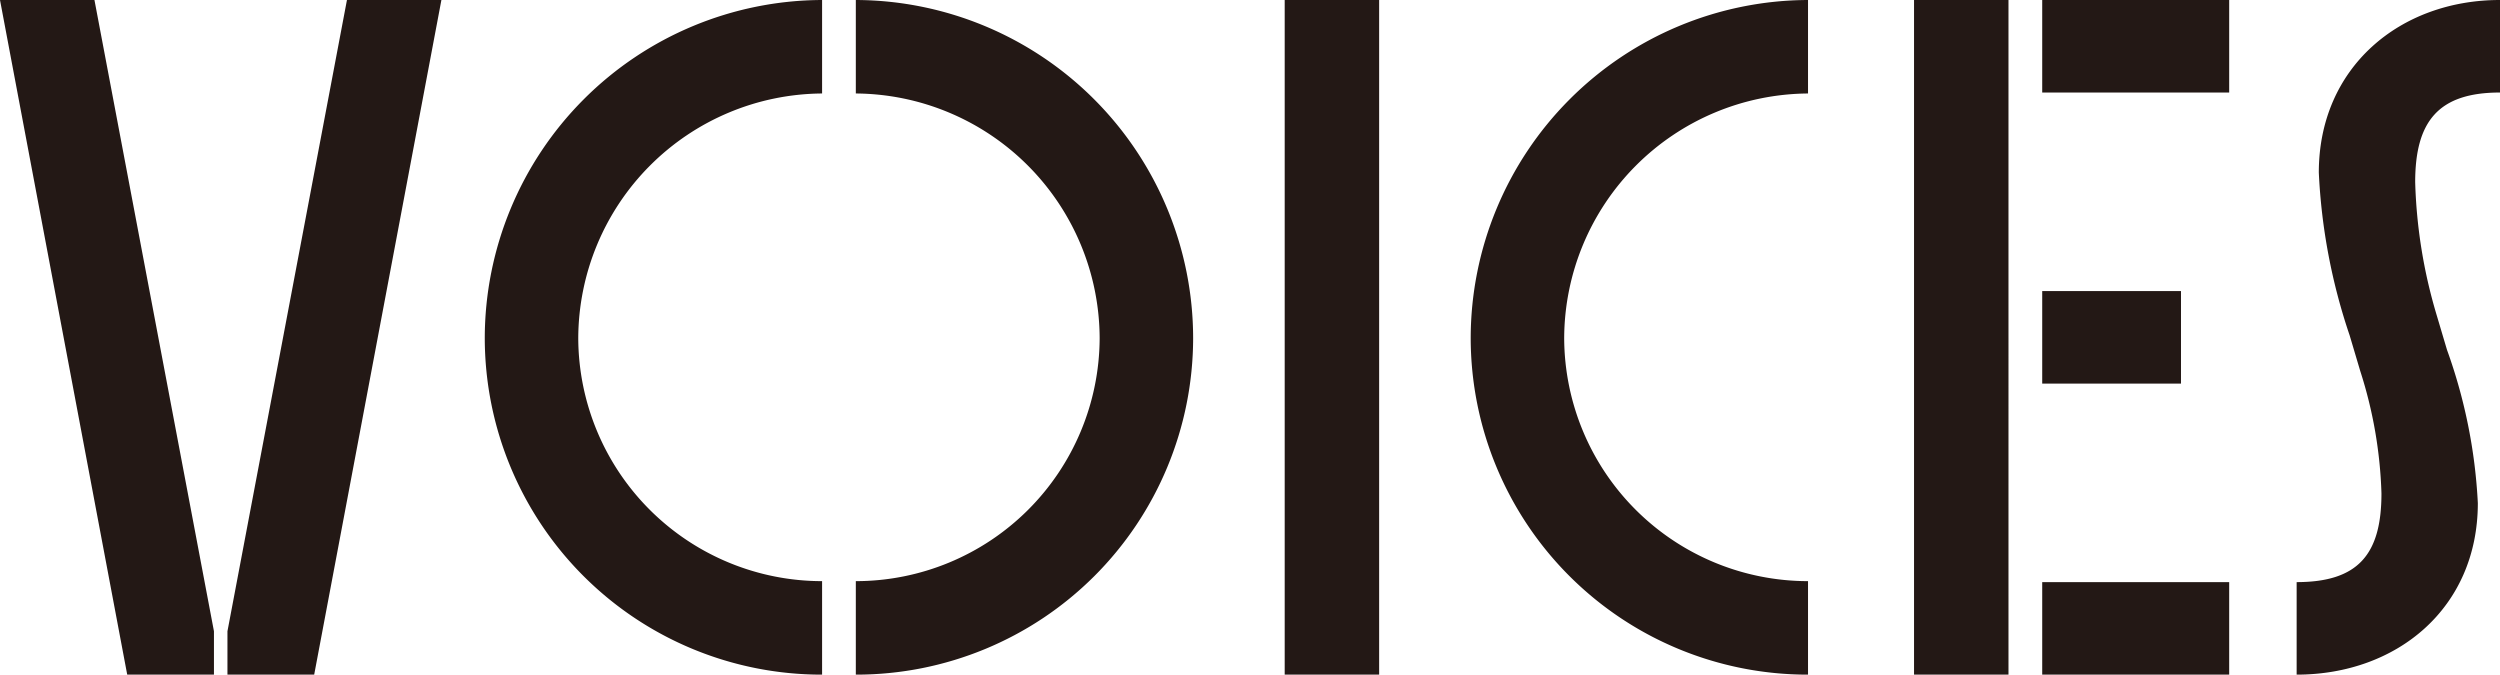 <svg xmlns="http://www.w3.org/2000/svg" width="155.64" height="42"><path d="m0 0 7.92 42h5.4v-2.7L5.88 0Zm14.16 39.3V42h5.4l7.92-42H21.6ZM51.18 5.82A15.288 15.288 0 0 0 36 21.06a15.185 15.185 0 0 0 15.18 15.12V42a20.972 20.972 0 0 1-21-20.94A21.074 21.074 0 0 1 51.18 0ZM53.28 0a21.074 21.074 0 0 1 21 21.06 20.972 20.972 0 0 1-21 20.94v-5.82a15.185 15.185 0 0 0 15.18-15.12A15.288 15.288 0 0 0 53.28 5.82Zm32.58 0v42h-5.88V0Zm26.7 5.82a15.288 15.288 0 0 0-15.18 15.24 15.185 15.185 0 0 0 15.18 15.12V42a20.972 20.972 0 0 1-21-20.94 21.074 21.074 0 0 1 21-21.06Zm6.6-5.82v42h5.88V0Zm7.98 5.76h11.64V0h-11.64Zm0 18.12h8.64v-5.76h-8.64Zm0 18.12h11.64v-5.76h-11.64Zm28.5-42c-6.24 0-11.28 4.2-11.28 10.74a36.805 36.805 0 0 0 1.92 10.14l.66 2.22a27.485 27.485 0 0 1 1.32 7.62c0 3.78-1.44 5.52-5.28 5.52V42c6.24 0 11.28-4.14 11.28-10.68a32.884 32.884 0 0 0-1.92-9.54l-.66-2.22a31.857 31.857 0 0 1-1.32-8.22c0-3.78 1.44-5.58 5.28-5.58Z" fill="#231815"/></svg>